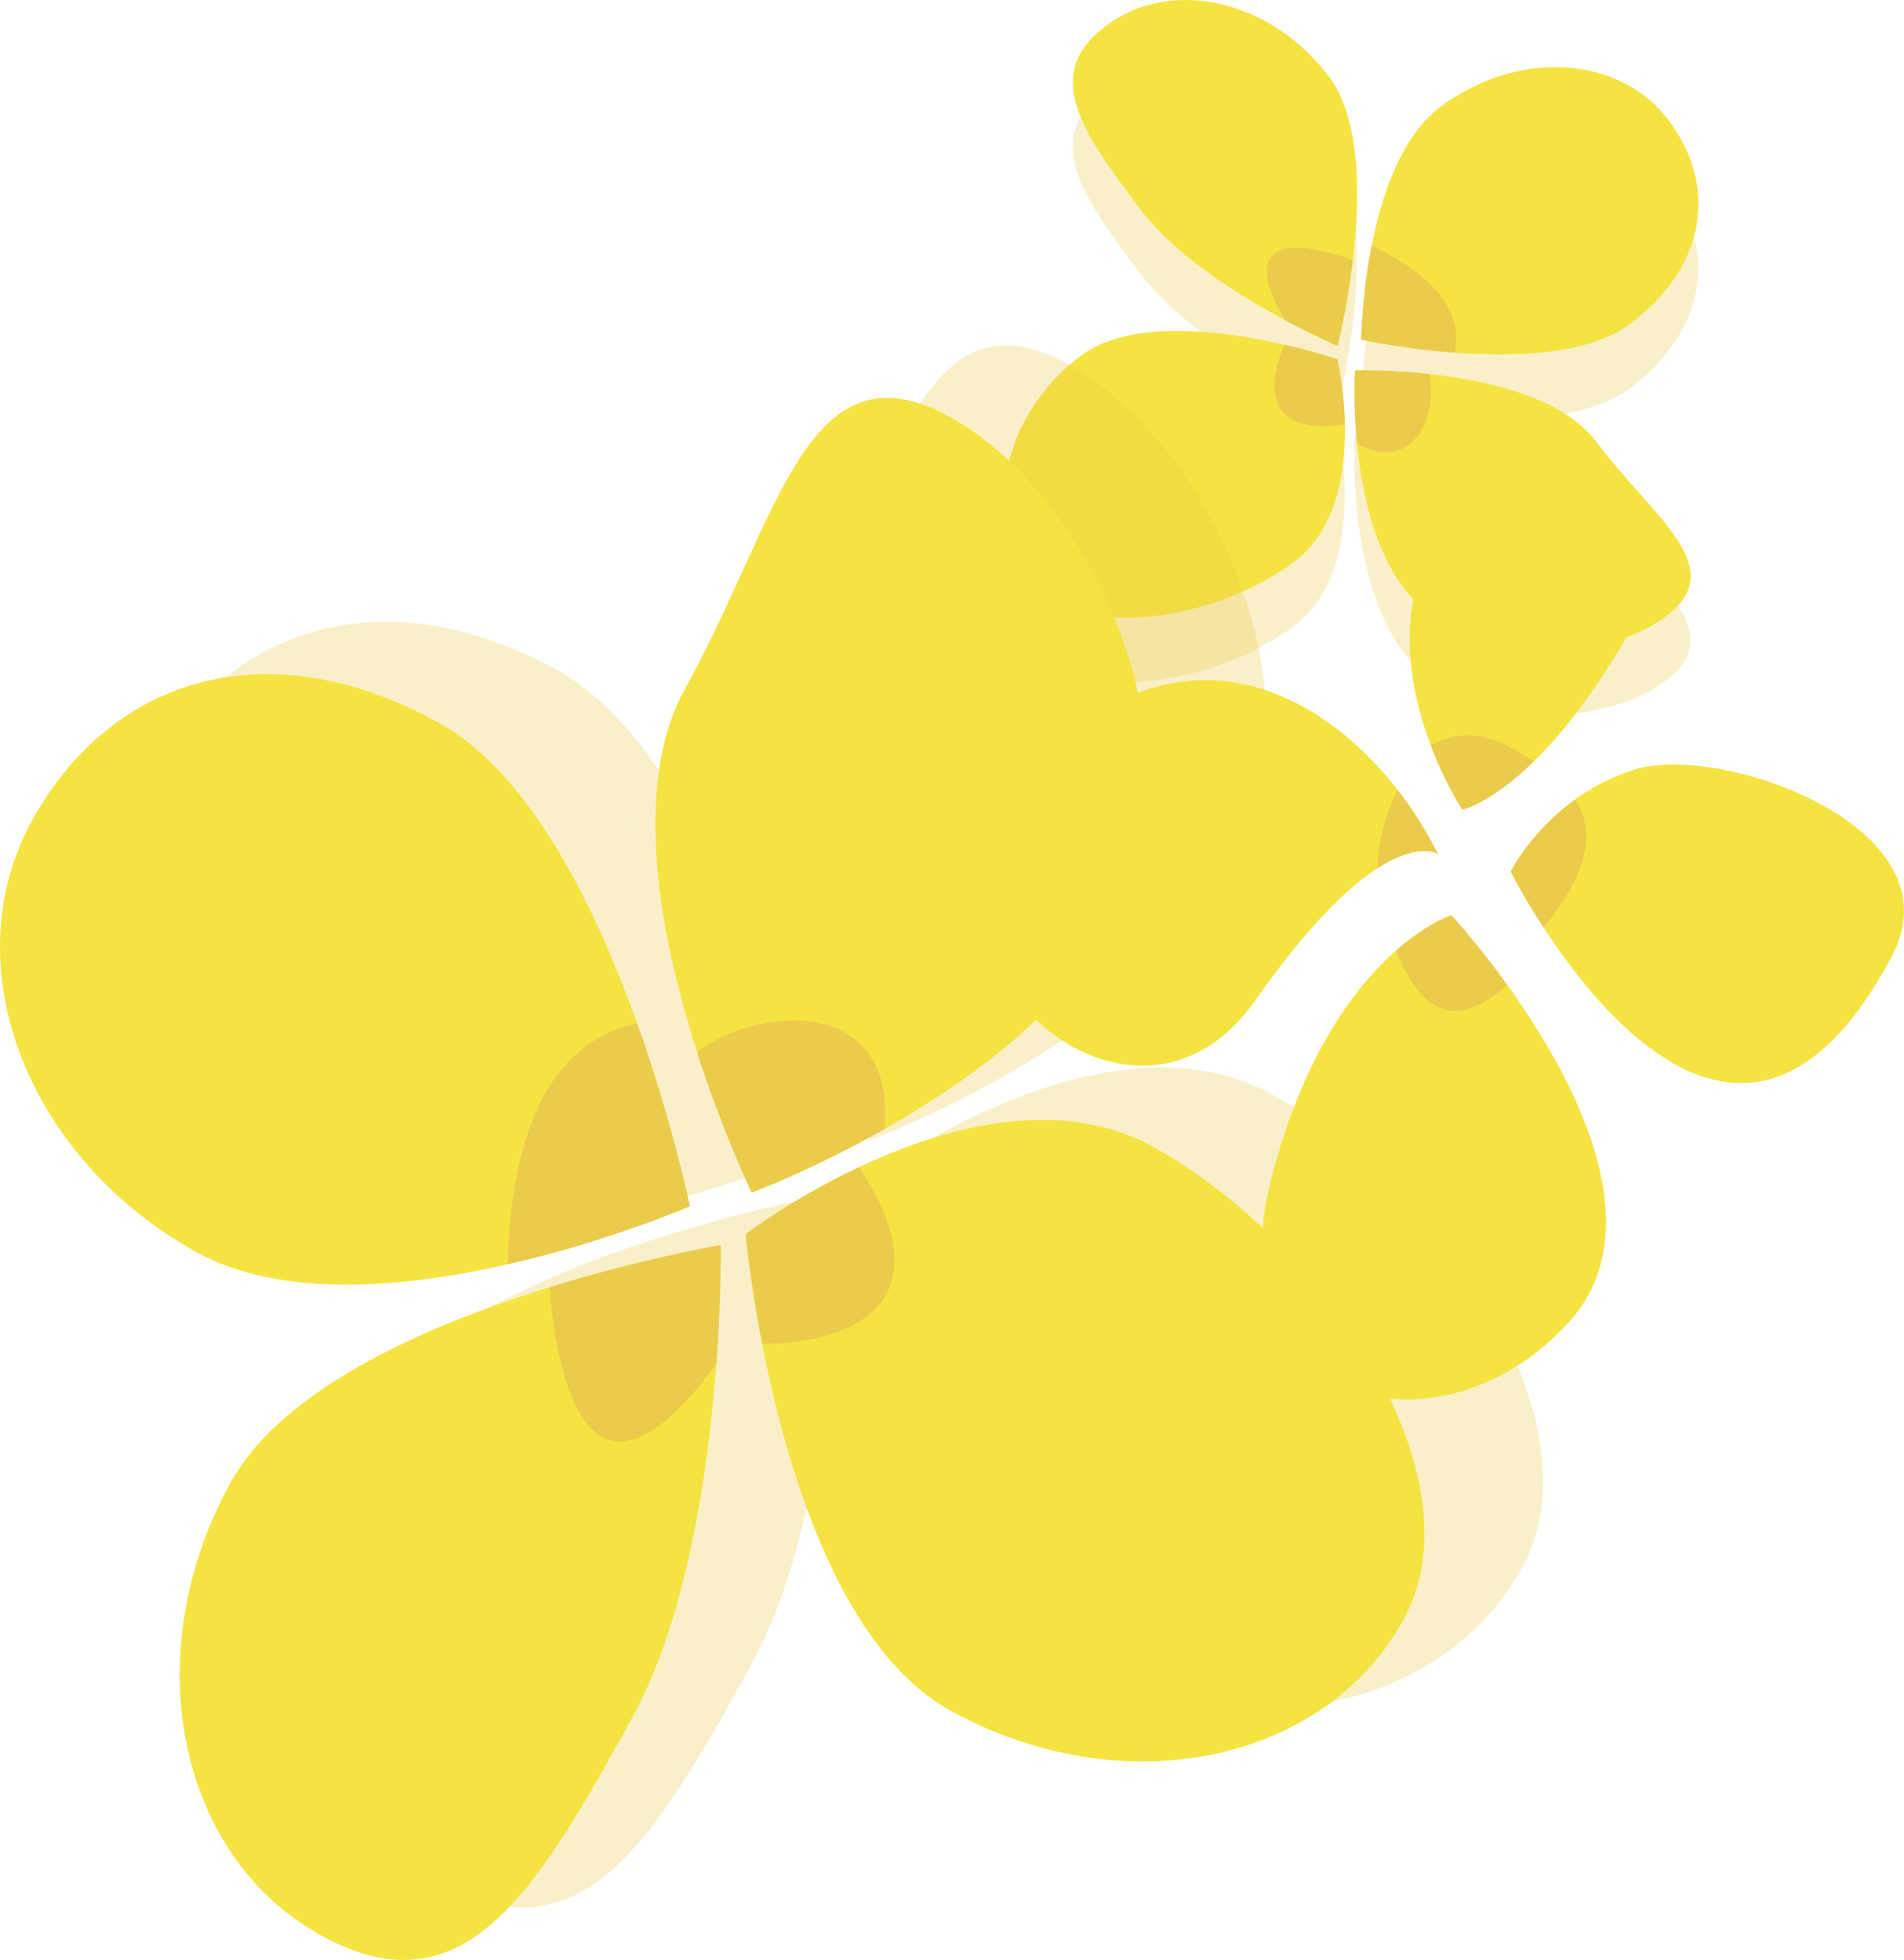   <svg version="1.1" xmlns="http://www.w3.org/2000/svg" xmlns:xlink="http://www.w3.org/1999/xlink" x="0px" y="0px" viewBox="0 0 39.541 40.709" style="enable-background:new 0 0 39.541 40.709;" xml:space="preserve">
   <g>
    <g>
     <g style="opacity:0.3;">
      <g>
       <path style="fill:#EBCB4B;" d="M28.266,8.391c0,0,3.985,0.876,5.585-0.329c1.6-1.205,1.815-2.877,0.795-4.231
					c-1.02-1.354-3.143-1.475-4.743-0.27S28.266,8.391,28.266,8.391z">
       </path>
      </g>
      <g>
       <path style="fill:#EBCB4B;" d="M27.594,2.925c-1.205-1.6-3.279-2.071-4.633-1.051c-1.354,1.02-0.478,2.218,0.727,3.818
					c1.205,1.6,4.084,2.826,4.084,2.826S28.799,4.525,27.594,2.925z">
       </path>
      </g>
      <g>
       <path style="fill:#EBCB4B;" d="M27.77,8.799c0,0-3.729-1.278-5.329-0.073s-2.071,3.279-1.051,4.633
					c1.02,1.354,3.89,0.843,5.49-0.362C28.48,11.792,27.77,8.799,27.77,8.799z">
       </path>
      </g>
      <g>
       <path style="fill:#EBCB4B;" d="M33.148,10.512c-1.205-1.6-5.012-1.482-5.012-1.482s-0.189,2.926,1.016,4.526
					s4.082,1.606,5.436,0.586S34.353,12.112,33.148,10.512z">
       </path>
      </g>
     </g>
     <g>
      <g>
       <g>
        <path style="fill:#F5E341;" d="M33.855,6.726c-1.6,1.205-5.585,0.329-5.585,0.329s0.036-3.625,1.637-4.83
						c1.6-1.205,3.724-1.084,4.743,0.27C35.669,3.849,35.455,5.521,33.855,6.726z">
        </path>
       </g>
       <g>
        <path style="fill:#EBCB4B;" d="M28.27,7.055c0,0,0.86,0.189,1.94,0.27c0.221-1.062-0.798-1.78-1.724-2.224
						C28.279,6.155,28.27,7.055,28.27,7.055z">
        </path>
       </g>
      </g>
      <g>
       <g>
        <path style="fill:#F5E341;" d="M27.597,1.59c1.205,1.6,0.178,5.593,0.178,5.593s-2.879-1.226-4.084-2.826
						c-1.205-1.6-2.081-2.798-0.727-3.818C24.318-0.481,26.393-0.01,27.597,1.59z">
        </path>
       </g>
       <g>
        <path style="fill:#EBCB4B;" d="M28.095,5.401c-0.466-0.172-2.64-0.884-1.416,1.244c0.633,0.34,1.097,0.538,1.097,0.538
						S27.975,6.406,28.095,5.401z">
        </path>
       </g>
      </g>
      <g>
       <g>
        <path style="fill:#F5E341;" d="M22.445,7.391c1.6-1.205,5.329,0.073,5.329,0.073s0.71,2.993-0.89,4.198
						c-1.6,1.205-4.47,1.716-5.49,0.362S20.845,8.596,22.445,7.391z">
        </path>
       </g>
       <g>
        <path style="fill:#EBCB4B;" d="M27.774,7.464c0,0-0.447-0.153-1.097-0.303c-0.244,0.511-0.638,1.947,1.252,1.65
						C27.913,8.052,27.774,7.464,27.774,7.464z">
        </path>
       </g>
      </g>
      <g>
       <g>
        <path style="fill:#F5E341;" d="M29.156,12.221c-1.205-1.6-1.016-4.526-1.016-4.526s3.807-0.118,5.012,1.482
						c1.205,1.6,2.794,2.611,1.44,3.63S30.361,13.821,29.156,12.221z">
        </path>
       </g>
       <g>
        <path style="fill:#EBCB4B;" d="M28.14,7.695c0,0-0.042,0.656,0.041,1.516c1.207,0.668,1.69-0.671,1.507-1.441
						C28.816,7.674,28.14,7.695,28.14,7.695z">
        </path>
       </g>
      </g>
     </g>
    </g>
    <g>
     <g style="opacity:0.3;">
      <g>
       <path style="fill:#EBCB4B;" d="M16.791,23.966c0,0-1.657-8.07-5.195-10.032s-6.798-0.984-8.458,2.009S3,22.952,6.537,24.914
					S16.791,23.966,16.791,23.966z">
       </path>
      </g>
      <g>
       <path style="fill:#EBCB4B;" d="M7.261,29.696c-1.962,3.537-1.126,7.751,1.867,9.411c2.993,1.66,4.484-0.941,6.446-4.478
					c1.962-3.537,1.859-9.857,1.859-9.857S9.222,26.159,7.261,29.696z">
       </path>
      </g>
      <g>
       <path style="fill:#EBCB4B;" d="M17.952,24.545c0,0,0.705,7.929,4.242,9.891s7.751,1.126,9.411-1.867
					c1.66-2.993-1.641-7.868-5.178-9.83C22.889,20.777,17.952,24.545,17.952,24.545z">
       </path>
      </g>
      <g>
       <path style="fill:#EBCB4B;" d="M16.693,13.217c-1.962,3.537,1.384,10.463,1.384,10.463s5.553-2.055,7.515-5.592
					s-0.391-8.849-3.384-10.509S18.655,9.68,16.693,13.217z">
       </path>
      </g>
     </g>
     <g>
      <g>
       <g>
        <path style="fill:#F5E341;" d="M9.13,15.023c3.537,1.962,5.195,10.032,5.195,10.032s-6.717,2.91-10.254,0.948
						s-5.059-5.979-3.399-8.972S5.593,13.061,9.13,15.023z">
        </path>
       </g>
       <g>
        <path style="fill:#EBCB4B;" d="M14.325,25.055c0,0-0.358-1.741-1.095-3.801c-2.141,0.465-2.628,2.934-2.687,5.007
						C12.656,25.778,14.325,25.055,14.325,25.055z">
        </path>
       </g>
      </g>
      <g>
       <g>
        <path style="fill:#F5E341;" d="M4.794,30.786c1.962-3.537,10.172-4.924,10.172-4.924s0.103,6.319-1.859,9.857
						s-3.453,6.138-6.446,4.478S2.832,34.323,4.794,30.786z">
        </path>
       </g>
       <g>
        <path style="fill:#EBCB4B;" d="M11.416,26.737c0.066,1.001,0.538,5.596,3.459,1.591c0.107-1.447,0.091-2.466,0.091-2.466
						S13.369,26.132,11.416,26.737z">
        </path>
       </g>
      </g>
      <g>
       <g>
        <path style="fill:#F5E341;" d="M19.728,35.525c-3.537-1.962-4.242-9.891-4.242-9.891s4.938-3.768,8.475-1.806
						s6.838,6.837,5.178,9.83S23.265,37.487,19.728,35.525z">
        </path>
       </g>
       <g>
        <path style="fill:#EBCB4B;" d="M15.486,25.635c0,0,0.085,0.95,0.342,2.273c1.143,0.03,4.116-0.423,2.016-3.666
						C16.456,24.895,15.486,25.635,15.486,25.635z">
        </path>
       </g>
      </g>
      <g>
       <g>
        <path style="fill:#F5E341;" d="M23.125,19.178c-1.962,3.537-7.515,5.592-7.515,5.592s-3.345-6.926-1.384-10.463
						s2.521-7.299,5.514-5.639S25.087,15.64,23.125,19.178z">
        </path>
       </g>
       <g>
        <path style="fill:#EBCB4B;" d="M15.611,24.77c0,0,1.244-0.461,2.762-1.321c0.241-2.775-2.627-2.566-3.896-1.596
						C15.018,23.54,15.611,24.77,15.611,24.77z">
        </path>
       </g>
      </g>
     </g>
    </g>
    <g>
     <g>
      <path style="fill:#F5E341;" d="M29.859,17.737c-1.377-2.782-4.859-5.487-8.377-1.855s1.914,8.707,4.582,4.903
				S29.859,17.737,29.859,17.737z">
      </path>
     </g>
     <g>
      <path style="fill:#F5E341;" d="M30.141,19.01c0,0,5.103,5.512,2.443,8.451s-7.386,1.778-6.193-2.928S30.141,19.01,30.141,19.01z">
      </path>
     </g>
     <g>
      <path style="fill:#F5E341;" d="M30.369,16.817c0,0-2.147-3.253-0.424-5.818s5.577-0.686,3.73,2.412
				C31.828,16.51,30.369,16.817,30.369,16.817z">
      </path>
     </g>
     <g>
      <path style="fill:#F5E341;" d="M31.373,18.104c0.559,1.083,4.529,8.095,7.892,1.8c1.494-2.693-3.491-4.47-5.296-3.925
				C32.164,16.524,31.373,18.104,31.373,18.104z">
      </path>
     </g>
     <g>
      <path style="fill:#EBCB4B;" d="M29.712,15.479c0.305,0.805,0.657,1.338,0.657,1.338s0.583-0.125,1.478-0.997
				c-0.137-0.096-0.285-0.192-0.455-0.286C30.753,15.181,30.184,15.216,29.712,15.479z">
      </path>
     </g>
     <g>
      <path style="fill:#EBCB4B;" d="M31.373,18.104c0.109,0.21,0.347,0.645,0.683,1.162c0.822-1.021,1.148-1.885,0.656-2.659
				C31.793,17.271,31.373,18.104,31.373,18.104z">
      </path>
     </g>
     <g>
      <path style="fill:#EBCB4B;" d="M28.991,19.745c0.382,0.918,0.997,1.883,2.31,0.714c-0.63-0.875-1.16-1.449-1.16-1.449
				S29.646,19.168,28.991,19.745z">
      </path>
     </g>
     <g>
      <path style="fill:#EBCB4B;" d="M29.024,16.408c-0.259,0.508-0.407,1.094-0.42,1.628c0.864-0.559,1.255-0.299,1.255-0.299
				C29.634,17.282,29.352,16.831,29.024,16.408z">
      </path>
     </g>
    </g>
   </g>
  </svg>
